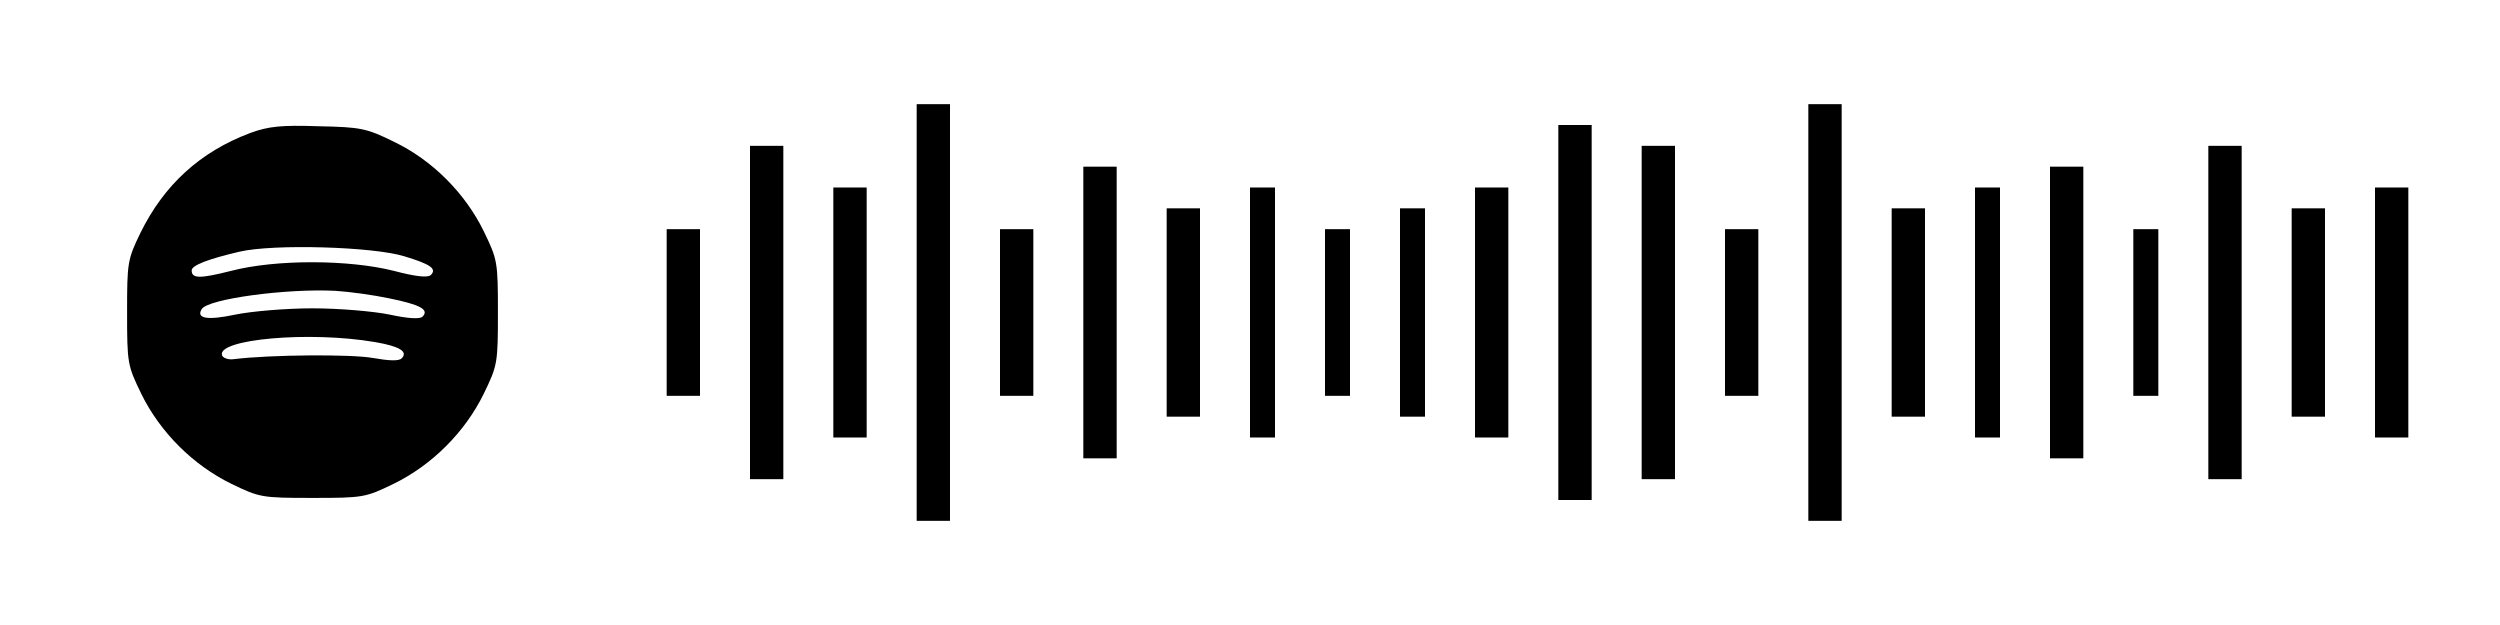 <?xml version="1.0" encoding="UTF-8" standalone="yes"?>
<svg version="1.0" xmlns="http://www.w3.org/2000/svg" width="600" height="150" viewBox="0 0 600 150" preserveAspectRatio="xMidYMid meet">
  <g transform="translate(0,150) scale(0.1,-0.1)" fill="#000000" stroke="none">
    <path d="M2200 750 l0 -500 40 0 40 0 0 500 0 500 -40 0 -40 0 0 -500z"/>
    <path d="M4340 750 l0 -500 40 0 40 0 0 500 0 500 -40 0 -40 0 0 -500z"/>
    <path d="M601 1181 c-120 -45 -207 -124 -264 -240 -31 -64 -32 -71 -32 -191 0
-122 1 -127 34 -195 45 -92 124 -171 216 -216 68 -33 73 -34 195 -34 122 0
127 1 195 34 92 45 171 124 216 216 33 68 34 73 34 195 0 122 -1 127 -34 195
-45 92 -124 171 -216 215 -65 32 -79 35 -180 37 -90 3 -120 0 -164 -16z m369
-296 c63 -19 79 -30 64 -45 -7 -7 -36 -4 -89 10 -107 27 -282 28 -390 0 -75
-19 -95 -19 -95 1 0 12 38 27 115 45 82 19 320 12 395 -11z m-36 -101 c74 -15
97 -27 80 -44 -6 -6 -33 -5 -79 5 -39 8 -122 15 -185 15 -63 0 -146 -7 -185
-15 -66 -14 -95 -10 -81 13 15 25 205 50 321 44 33 -2 91 -10 129 -18z m-34
-105 c59 -10 80 -23 64 -39 -7 -7 -30 -6 -70 1 -50 9 -244 8 -333 -3 -13 -2
-26 3 -28 9 -14 39 210 59 367 32z"/>
    <path d="M3740 750 l0 -450 40 0 40 0 0 450 0 450 -40 0 -40 0 0 -450z"/>
    <path d="M1800 750 l0 -400 40 0 40 0 0 400 0 400 -40 0 -40 0 0 -400z"/>
    <path d="M3940 750 l0 -400 40 0 40 0 0 400 0 400 -40 0 -40 0 0 -400z"/>
    <path d="M5300 750 l0 -400 40 0 40 0 0 400 0 400 -40 0 -40 0 0 -400z"/>
    <path d="M2600 750 l0 -350 40 0 40 0 0 350 0 350 -40 0 -40 0 0 -350z"/>
    <path d="M4920 750 l0 -350 40 0 40 0 0 350 0 350 -40 0 -40 0 0 -350z"/>
    <path d="M2000 750 l0 -300 40 0 40 0 0 300 0 300 -40 0 -40 0 0 -300z"/>
    <path d="M3000 750 l0 -300 30 0 30 0 0 300 0 300 -30 0 -30 0 0 -300z"/>
    <path d="M3540 750 l0 -300 40 0 40 0 0 300 0 300 -40 0 -40 0 0 -300z"/>
    <path d="M4740 750 l0 -300 30 0 30 0 0 300 0 300 -30 0 -30 0 0 -300z"/>
    <path d="M5700 750 l0 -300 40 0 40 0 0 300 0 300 -40 0 -40 0 0 -300z"/>
    <path d="M2800 750 l0 -250 40 0 40 0 0 250 0 250 -40 0 -40 0 0 -250z"/>
    <path d="M3360 750 l0 -250 30 0 30 0 0 250 0 250 -30 0 -30 0 0 -250z"/>
    <path d="M4540 750 l0 -250 40 0 40 0 0 250 0 250 -40 0 -40 0 0 -250z"/>
    <path d="M5500 750 l0 -250 40 0 40 0 0 250 0 250 -40 0 -40 0 0 -250z"/>
    <path d="M1600 750 l0 -200 40 0 40 0 0 200 0 200 -40 0 -40 0 0 -200z"/>
    <path d="M2400 750 l0 -200 40 0 40 0 0 200 0 200 -40 0 -40 0 0 -200z"/>
    <path d="M3180 750 l0 -200 30 0 30 0 0 200 0 200 -30 0 -30 0 0 -200z"/>
    <path d="M4140 750 l0 -200 40 0 40 0 0 200 0 200 -40 0 -40 0 0 -200z"/>
    <path d="M5120 750 l0 -200 30 0 30 0 0 200 0 200 -30 0 -30 0 0 -200z"/>
  </g>
</svg>